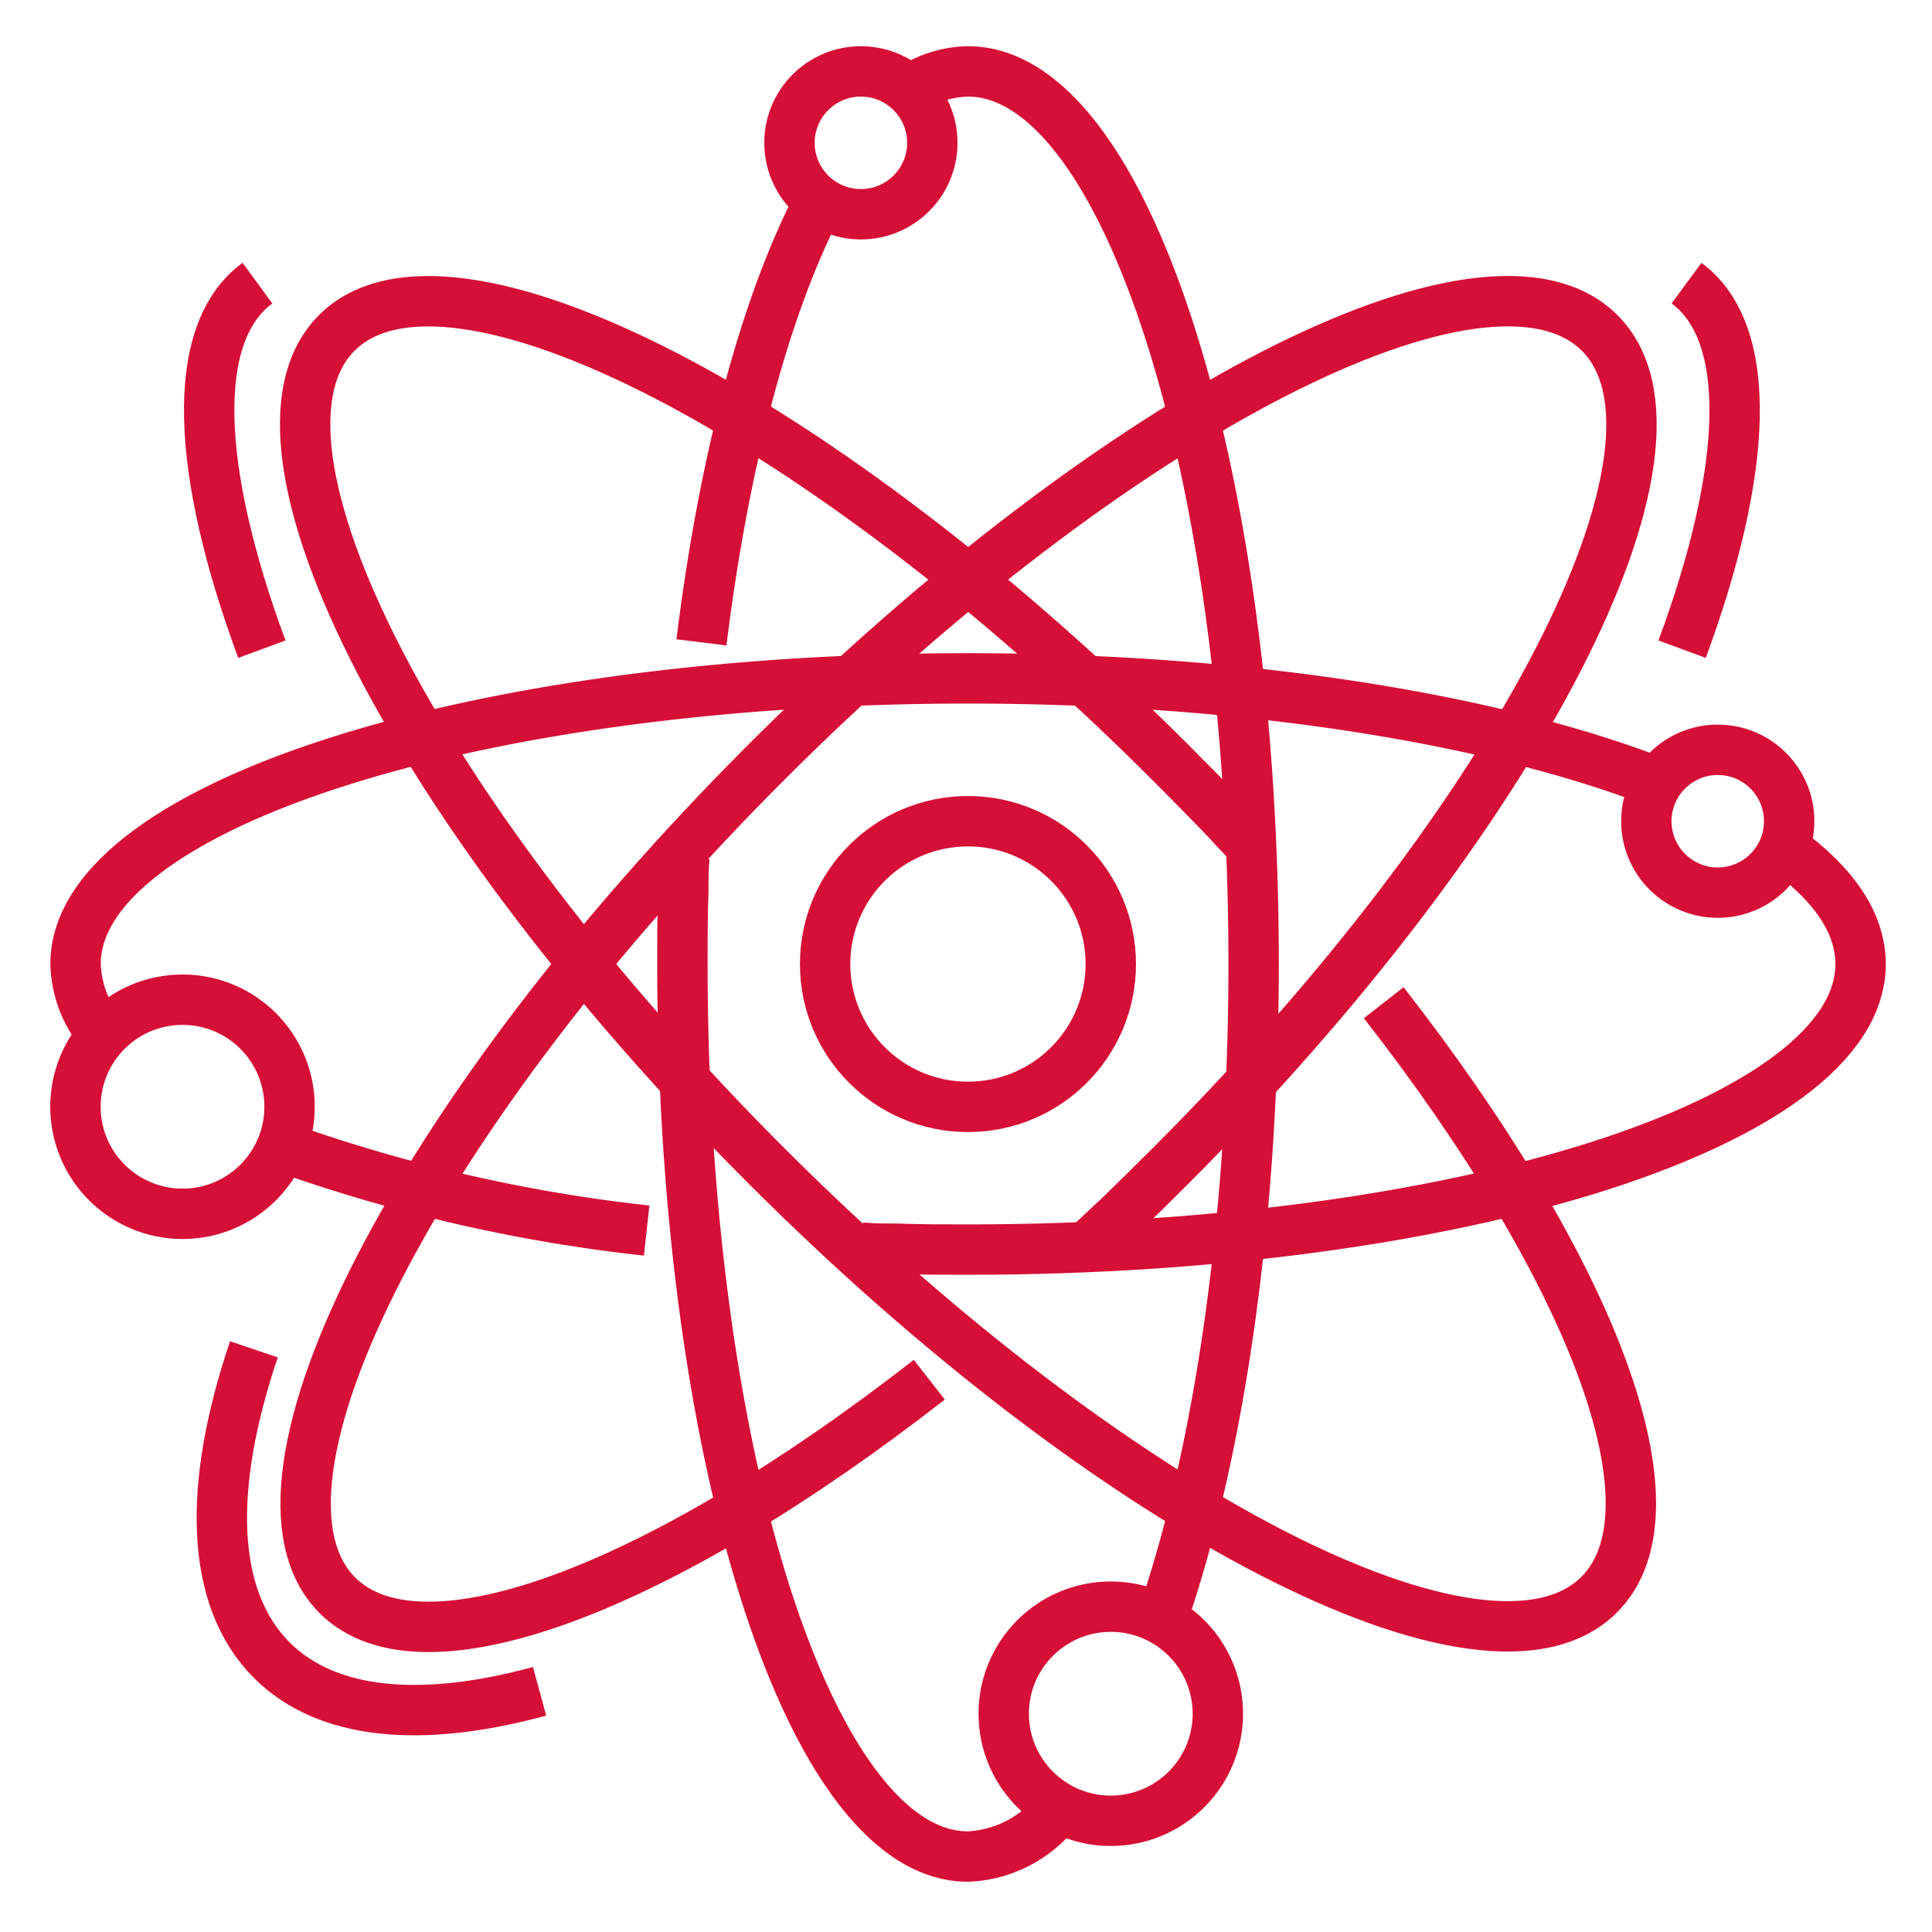 <svg xmlns="http://www.w3.org/2000/svg" viewBox="0 0 153.39 153.39"><defs><style>.cls-1{fill:none;stroke:#d50f35;stroke-miterlimit:10;stroke-width:4px;}</style></defs><g id="Ebene_3" data-name="Ebene 3"><circle class="cls-1" cx="76.85" cy="76.54" r="11.34"/><path class="cls-1" d="M141.63,67.33c3.92,2.81,6.09,5.93,6.09,9.21,0,12.52-31.73,22.67-70.87,22.67-1.9,0-3.79,0-5.67-.07-1,0-1.89,0-2.83-.09"/><path class="cls-1" d="M8.22,82.2A9,9,0,0,1,6,76.54C6,64,37.72,53.86,76.85,53.86c22,0,41.69,3.21,54.69,8.25"/><path class="cls-1" d="M51.34,97.7A127.36,127.36,0,0,1,23,91.27"/><path class="cls-1" d="M85.36,142.25a20.2,20.2,0,0,1-2.14,2.32,9.49,9.49,0,0,1-6.37,2.83c-12.52,0-22.67-31.73-22.67-70.86,0-1.91,0-3.8.07-5.67,0-1,0-1.9.09-2.84"/><path class="cls-1" d="M72.06,7.26a8.52,8.52,0,0,1,4.79-1.59c12.53,0,22.68,31.73,22.68,70.87,0,20-2.66,38.13-6.94,51"/><path class="cls-1" d="M55.69,51c1.79-14.46,5.05-26.63,9.21-34.71"/><path class="cls-1" d="M109.86,79.61c16.44,21.08,23.93,40.21,17.1,47-8.85,8.85-38.47-6.4-66.14-34.08S17.89,35.28,26.74,26.43s38.47,6.4,66.15,34.07q2,2,4,4.06l1.94,2.07"/><path class="cls-1" d="M20.79,51.54C15.56,37.39,15,26.46,20.44,22.48"/><path class="cls-1" d="M133.55,51.54c5.23-14.15,5.76-25.08.35-29.06"/><path class="cls-1" d="M73.78,109.54c-21.08,16.44-40.21,23.93-47,17.11-8.85-8.86,6.4-38.47,34.08-66.15S118.11,17.57,127,26.43s-6.4,38.47-34.07,66.14q-2,2-4.06,4l-2.07,1.94"/><path class="cls-1" d="M42.84,134.28c-9.32,2.54-16.87,1.92-21.26-2.47-4.92-4.92-5.11-13.78-1.42-24.68"/><circle class="cls-1" cx="14.49" cy="87.87" r="8.5"/><circle class="cls-1" cx="68.35" cy="11.34" r="5.67"/><circle class="cls-1" cx="136.38" cy="65.2" r="5.67"/><circle class="cls-1" cx="88.19" cy="136.06" r="8.5"/></g></svg>